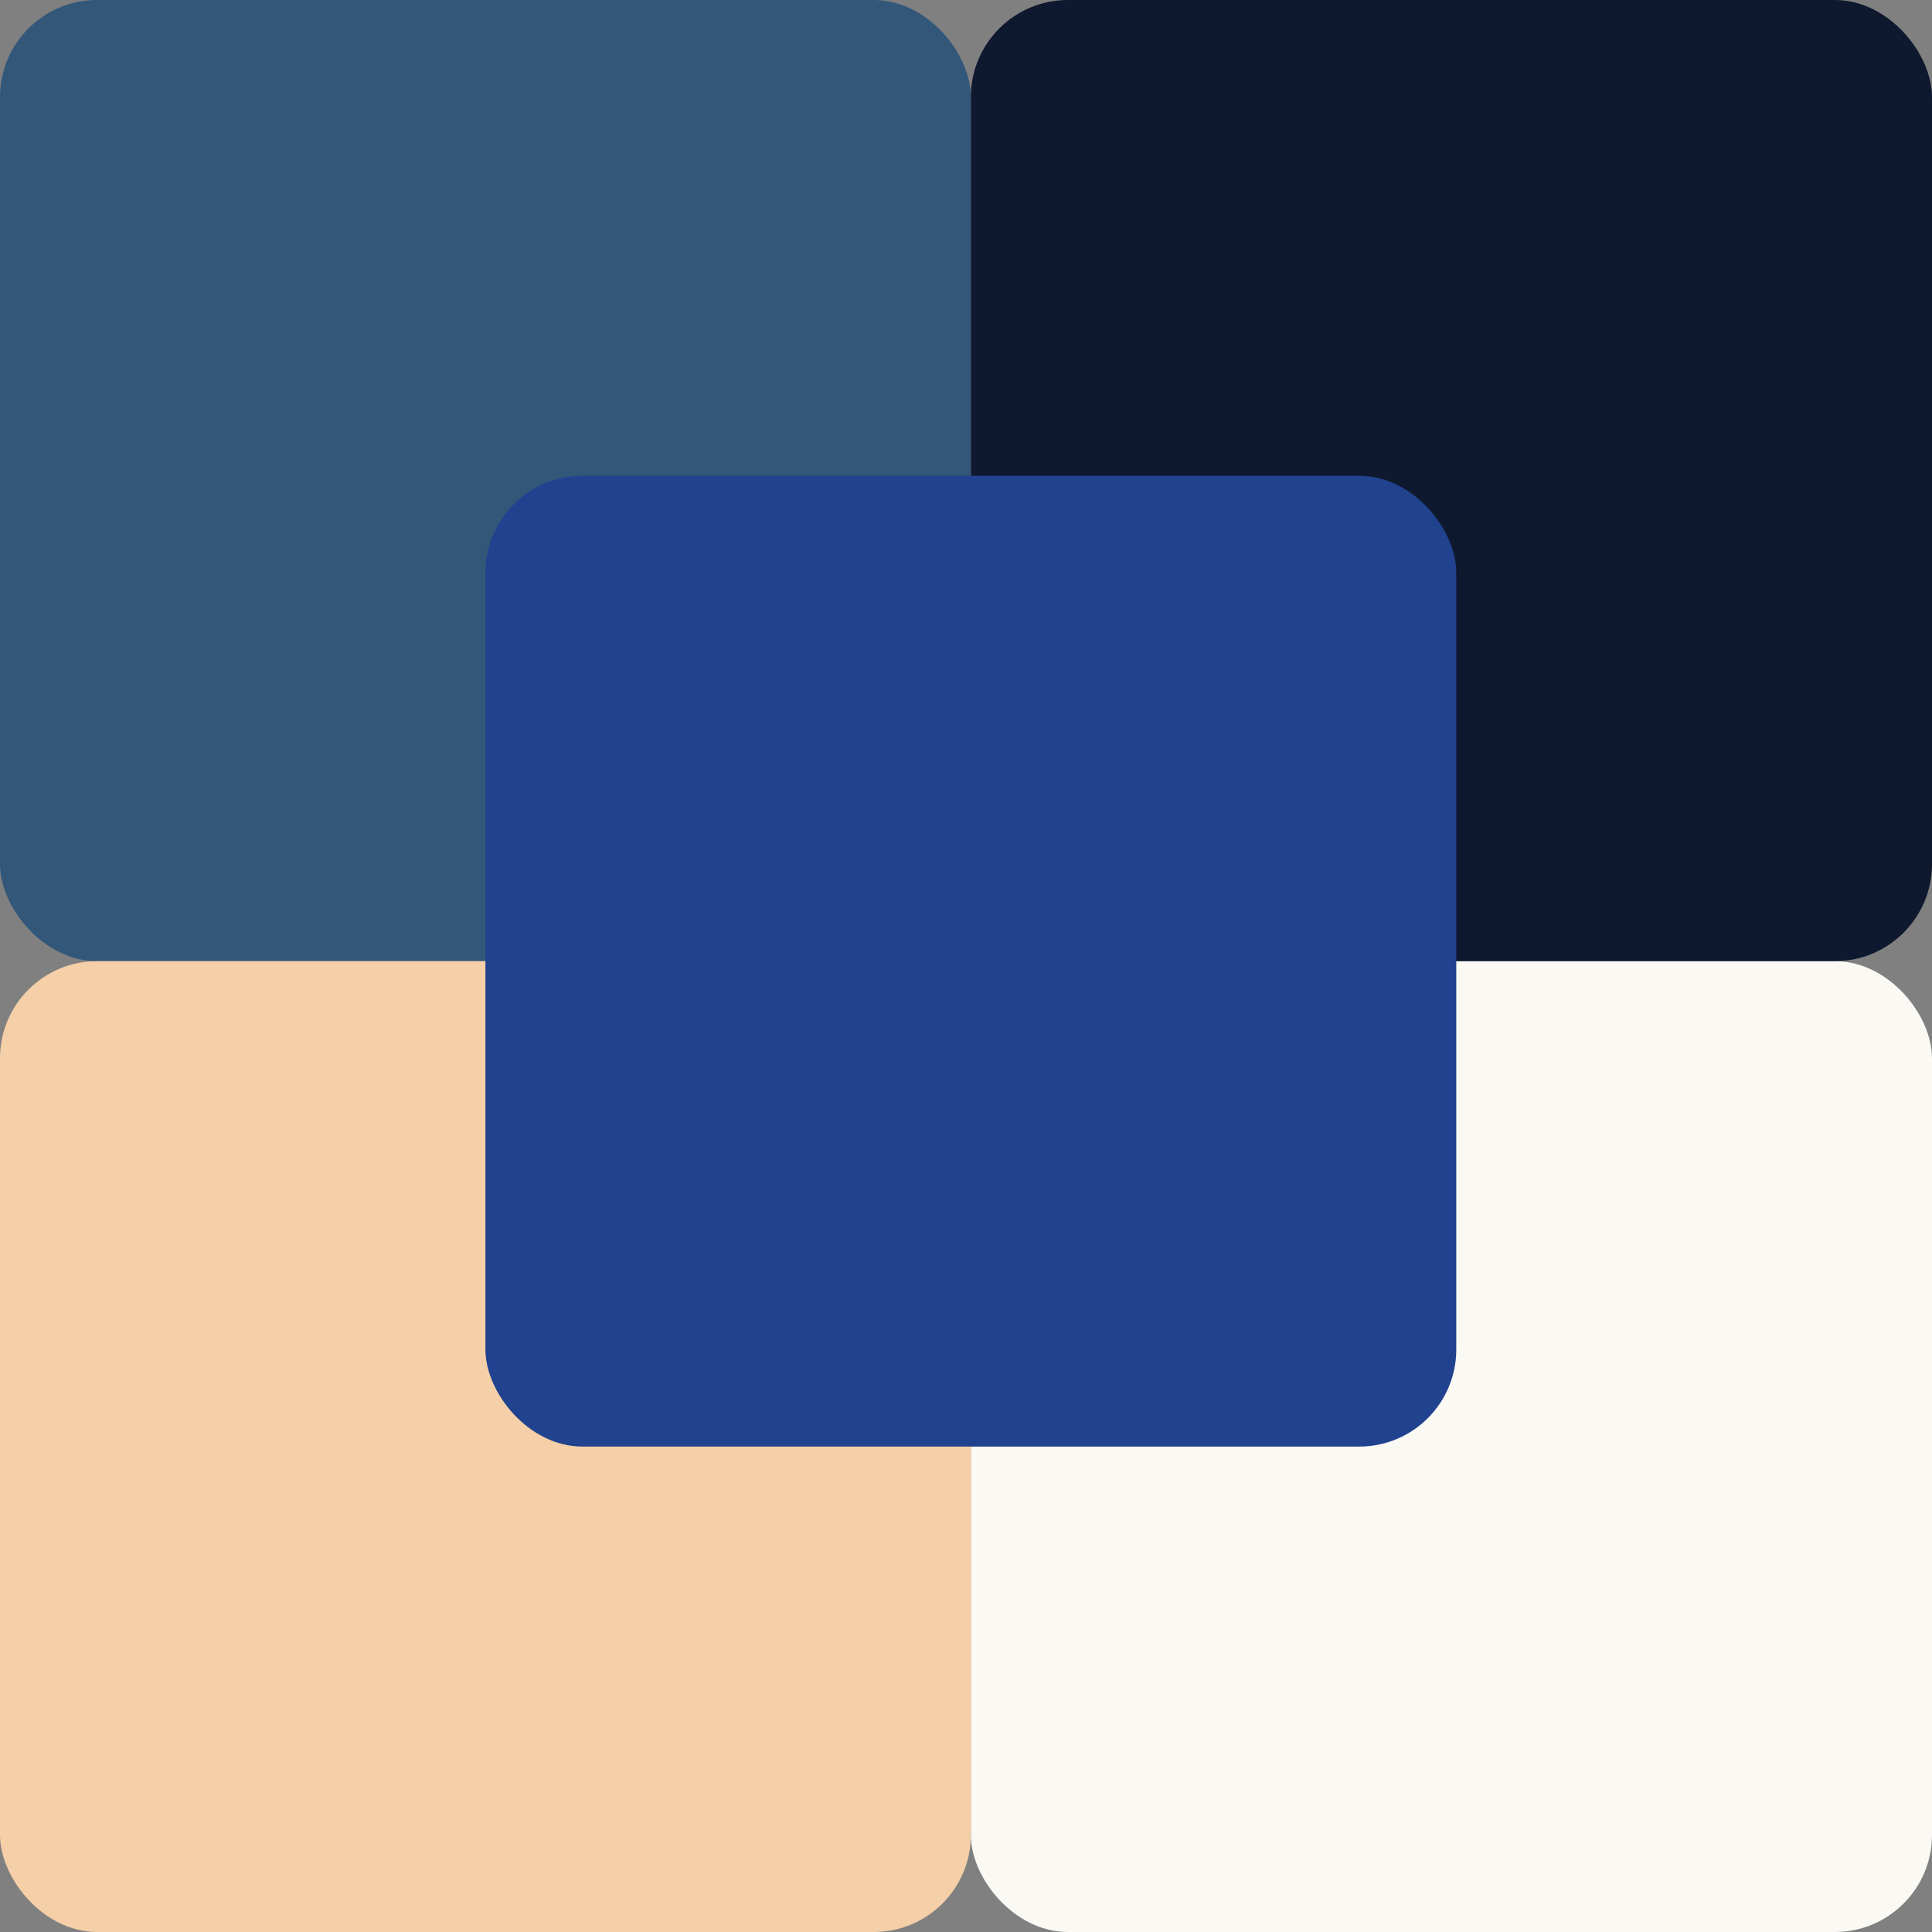 <svg width="199" height="199" viewBox="0 0 199 199" fill="none" xmlns="http://www.w3.org/2000/svg">
<rect x="0" y="0" width="199" height="199" fill="#808080" stroke="none"/>
<rect x="100" y="99" width="99" height="100" rx="10" fill="#FAF9F4"/>
<rect width="100" height="99" rx="10" fill="#325779"/>
<rect x="100" width="99" height="99" rx="10" fill="#0E182E"/>
<rect y="99" width="100" height="100" rx="10" fill="#F4CFA7"/>
<rect x="50" y="49" width="100" height="100" rx="10" fill="#21428E"/>
</svg>
